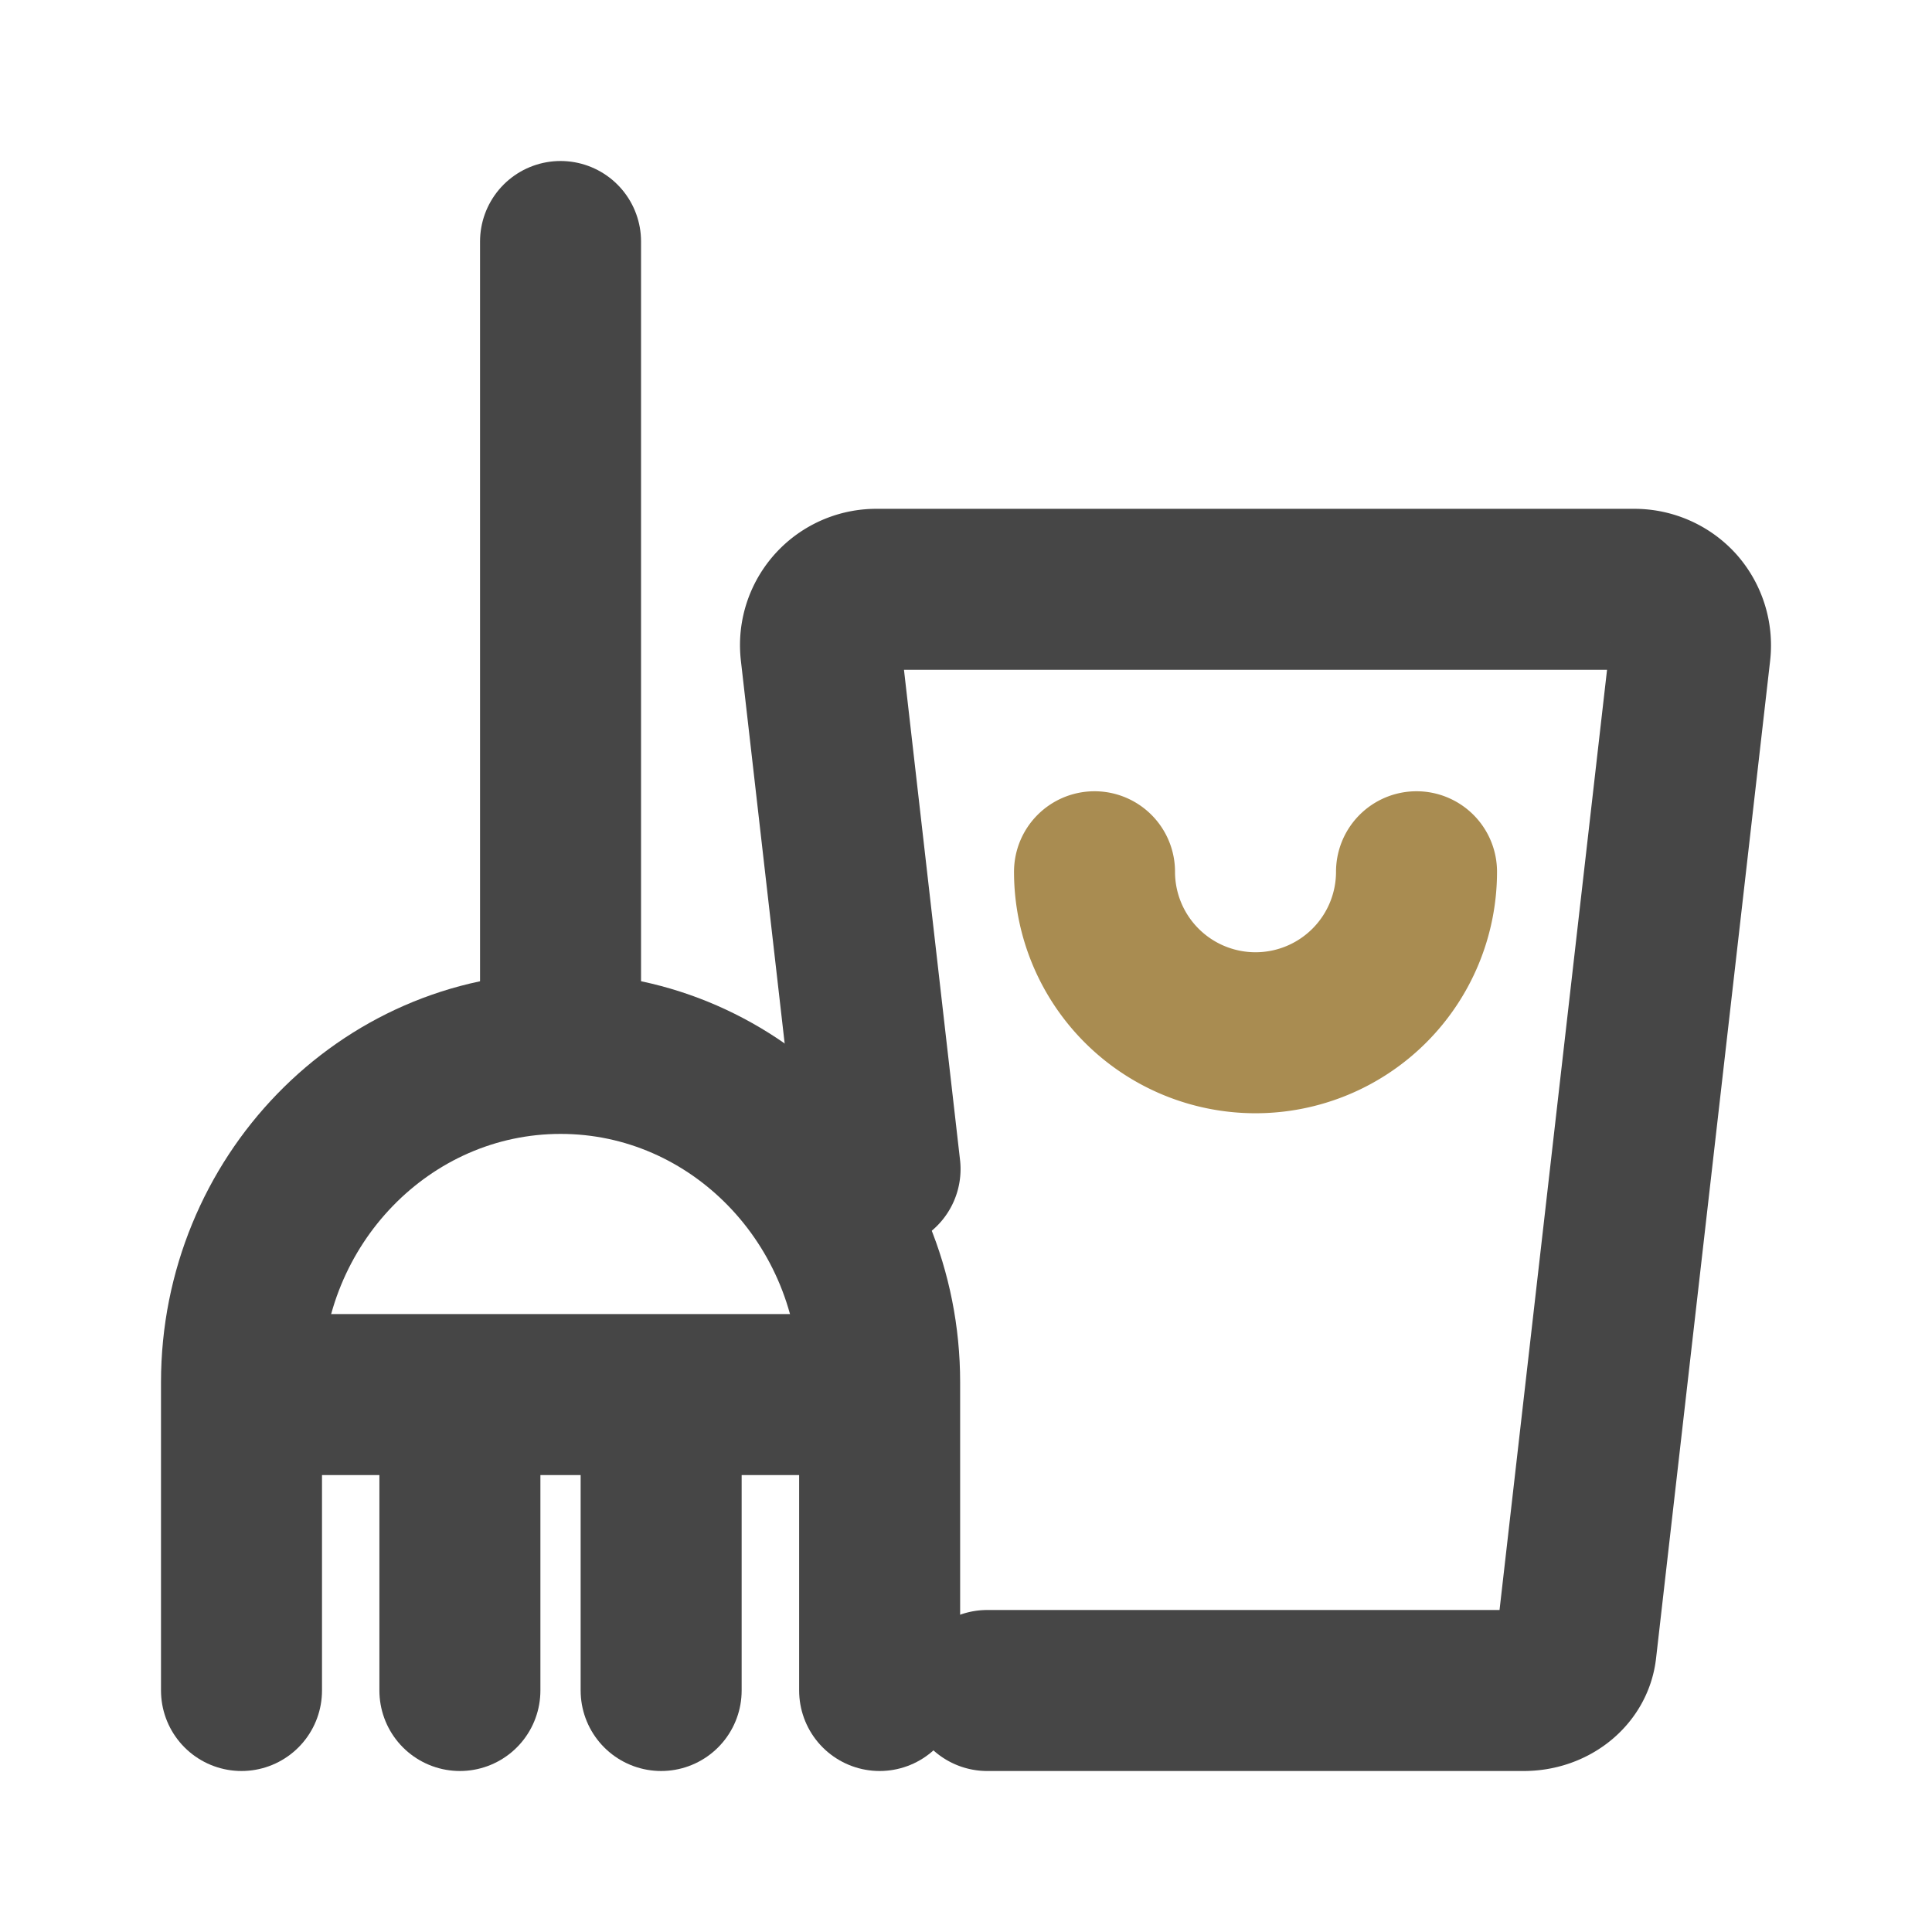 <svg xmlns="http://www.w3.org/2000/svg" viewBox="0 0 960 960"><defs><style>.cls-1{fill:#fff;opacity:0;}.cls-2,.cls-3{fill:none;stroke-linecap:round;stroke-miterlimit:10;stroke-width:80px;}.cls-2{stroke:#a98c51;}.cls-3{stroke:#464646;}</style></defs><g id="图层_2" data-name="图层 2"><g id="规范画板_线条_80px_" data-name="规范画板(线条：80px）"><rect id="透明层" class="cls-1" width="960" height="960"/><path class="cls-2" d="M703.86,433.17a80,80,0,0,1-160,0"/><path class="cls-3" d="M490.57,840H757.14c13.51,0,24.68-8.8,26-20.48L839.8,324a28.09,28.09,0,0,0-6.81-21.9h0a28.16,28.16,0,0,0-21-9.27H435.75a27.72,27.72,0,0,0-28.05,27.4,29.52,29.52,0,0,0,.21,3.76l29.38,256.9"/><path class="cls-3" d="M437.09,840V686.86c0-90.12-71.12-163.43-158.51-163.43S120,596.74,120,686.86V840"/><line class="cls-3" x1="157.66" y1="692.95" x2="399.38" y2="692.95"/><line class="cls-3" x1="278.53" y1="120" x2="278.53" y2="502.24"/><line class="cls-3" x1="228.52" y1="712.95" x2="228.52" y2="840"/><line class="cls-3" x1="328.52" y1="712.95" x2="328.52" y2="840"/></g></g></svg>